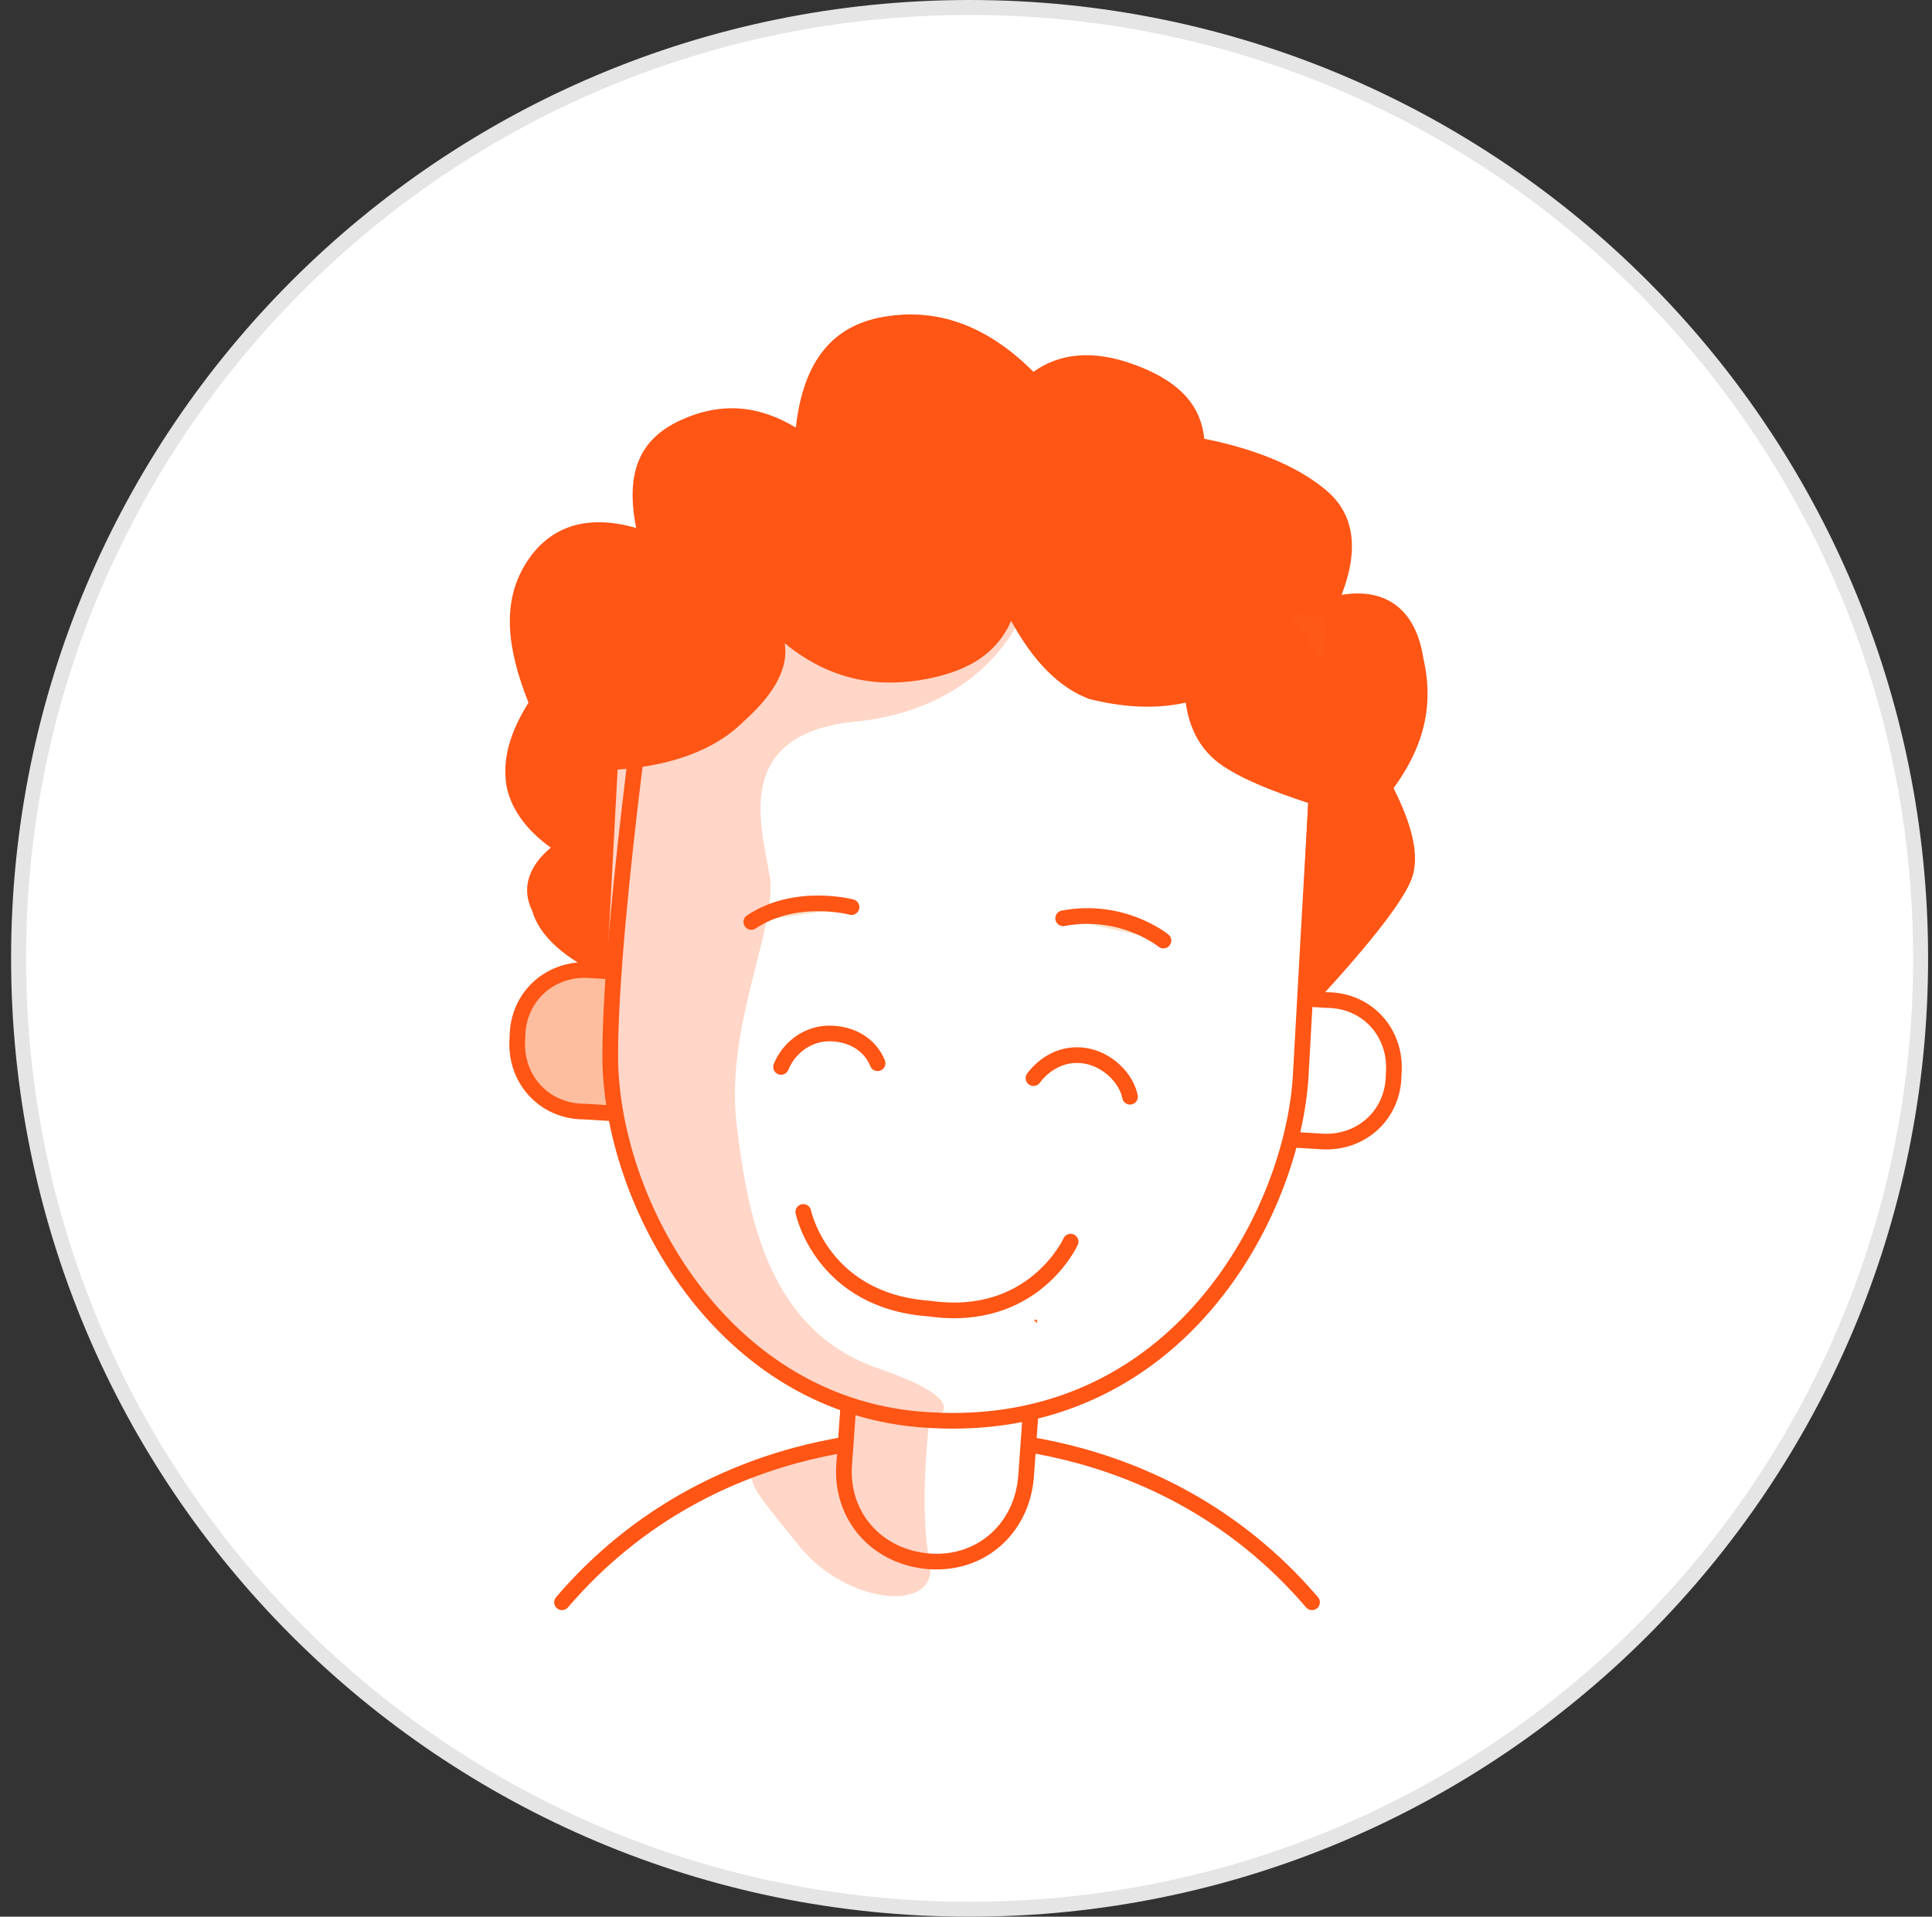<svg width="129" height="128" viewBox="0 0 129 128" fill="none" xmlns="http://www.w3.org/2000/svg">
<rect x="0" y="0" width="129" height="128" fill="#333333" stroke="none"/>
<path d="M128.24 63.999C128.24 99.07 99.811 127.5 64.74 127.5C29.669 127.5 1.24 99.07 1.24 63.999C1.24 28.929 29.669 0.5 64.74 0.5C99.811 0.5 128.24 28.929 128.24 63.999Z" fill="white" stroke="#E5E5E5"/>
<path d="M87.599 106.998C77.186 94.834 62.56 96.075 62.56 96.075C62.56 96.075 47.933 94.834 37.52 106.998" fill="white"/>
<path d="M87.605 107.002C77.192 94.838 62.566 96.079 62.566 96.079C62.566 96.079 47.939 94.838 37.526 107.002" stroke="#FF5515" stroke-width="1.047" stroke-miterlimit="10" stroke-linecap="round" stroke-linejoin="round"/>
<path d="M79.915 75.722L88.096 76.218C90.823 76.466 93.054 74.481 93.054 71.749C93.302 69.02 91.318 66.785 88.591 66.785L80.41 66.289L79.915 75.722Z" fill="white" stroke="#FF5515" stroke-width="1.047" stroke-miterlimit="10" stroke-linecap="round" stroke-linejoin="round"/>
<path d="M47.691 65.294L39.51 64.798C36.783 64.551 34.552 66.536 34.552 69.267C34.304 71.998 36.286 74.232 39.013 74.232L47.194 74.728L47.691 65.294Z" fill="#FDDFCA" stroke="#FF5515" stroke-width="1.047" stroke-miterlimit="10" stroke-linecap="round" stroke-linejoin="round"/>
<path d="M57.111 87.387L56.365 97.814C56.118 101.29 58.597 104.021 62.069 104.269C65.539 104.516 68.266 102.035 68.514 98.56L69.257 88.133L57.111 87.387Z" fill="white" stroke="#FF5515" stroke-width="1.047" stroke-miterlimit="10" stroke-linecap="round" stroke-linejoin="round"/>
<path d="M88.59 41.215C88.59 41.215 87.351 62.563 86.854 71.749C86.359 80.934 78.673 95.828 62.065 94.836C48.181 94.092 40.745 80.19 40.745 70.507C40.745 60.826 43.967 39.477 43.967 39.477" fill="white"/>
<path d="M88.59 41.215C88.59 41.215 87.351 62.563 86.854 71.749C86.359 80.934 78.673 95.828 62.065 94.836C48.181 94.092 40.745 80.19 40.745 70.507C40.745 60.826 43.967 39.477 43.967 39.477" stroke="#FF5515" stroke-width="1.047" stroke-miterlimit="10" stroke-linecap="round" stroke-linejoin="round"/>
<path d="M35.041 37.739C36.529 35.258 39.008 34.264 42.478 35.258C41.735 31.533 42.726 29.299 45.453 28.058C48.18 26.818 50.659 27.066 53.139 28.554C53.634 24.085 55.618 21.604 59.336 21.106C62.806 20.61 66.028 21.852 69.003 24.831C70.739 23.589 72.971 23.341 75.698 24.335C78.425 25.327 80.159 26.816 80.408 29.299C84.126 30.044 86.853 31.287 88.588 32.775C90.323 34.264 90.819 36.498 89.58 39.725C92.555 39.229 94.539 40.719 95.034 43.946C95.778 47.173 95.034 49.904 93.05 52.635C94.291 55.116 94.787 57.104 94.291 58.593C93.794 60.083 91.314 63.308 86.606 68.273L87.349 53.627C85.117 52.883 83.135 52.139 81.647 51.146C80.159 50.152 79.416 48.662 79.168 46.923C76.936 47.421 74.705 47.173 72.723 46.677C70.739 45.931 69.003 44.194 67.517 41.464C66.526 43.698 64.542 44.939 61.319 45.435C58.095 45.931 55.12 45.189 52.394 42.954C52.643 44.443 51.898 46.179 49.666 48.166C47.685 50.152 44.71 51.145 41.238 51.393L40.495 65.294C37.768 64.054 36.033 62.564 35.536 60.825C34.793 59.337 35.288 57.848 36.777 56.606C35.041 55.366 34.05 53.875 33.802 52.387C33.554 50.648 34.05 48.91 35.288 46.925C33.802 43.2 33.554 40.221 35.041 37.741V37.739Z" fill="#FF5515"/>
<path d="M77.682 62.813C77.682 62.813 74.955 60.578 70.989 61.324L77.682 62.813Z" fill="#F7E1CB"/>
<path d="M77.682 62.813C77.682 62.813 74.955 60.578 70.989 61.324" stroke="#FF5515" stroke-width="1.047" stroke-miterlimit="10" stroke-linecap="round" stroke-linejoin="round"/>
<path d="M56.858 60.577C56.858 60.577 53.139 59.583 50.165 61.569L56.858 60.577Z" fill="#F7E1CB"/>
<path d="M56.858 60.577C56.858 60.577 53.139 59.583 50.165 61.569" stroke="#FF5515" stroke-width="1.047" stroke-miterlimit="10" stroke-linecap="round" stroke-linejoin="round"/>
<path d="M69.253 88.133V88.381L69.006 88.133H69.253Z" fill="#FF7A38"/>
<path opacity="0.1" d="M88.588 41.217C88.588 41.217 88.588 42.457 88.341 44.196L86.109 40.969L88.588 41.215V41.217Z" fill="#FF7A38"/>
<path d="M53.636 80.934C53.636 80.934 54.876 86.891 62.064 87.389C69.006 88.382 71.486 82.92 71.486 82.92" stroke="#FF5515" stroke-width="1.047" stroke-miterlimit="10" stroke-linecap="round" stroke-linejoin="round"/>
<path d="M52.151 71.25C52.647 70.01 53.887 69.016 55.374 69.016C56.862 69.016 58.101 69.762 58.596 71.004" fill="white"/>
<path d="M52.151 71.25C52.647 70.01 53.887 69.016 55.374 69.016C56.862 69.016 58.101 69.762 58.596 71.004" stroke="#FF5515" stroke-width="1.047" stroke-miterlimit="10" stroke-linecap="round" stroke-linejoin="round"/>
<path d="M75.452 73.242C75.203 71.999 73.964 70.757 72.478 70.509C70.989 70.261 69.751 71.005 69.006 71.999" fill="white"/>
<path d="M75.452 73.242C75.203 71.999 73.964 70.757 72.478 70.509C70.989 70.261 69.751 71.005 69.006 71.999" stroke="#FF5515" stroke-width="1.047" stroke-miterlimit="10" stroke-linecap="round" stroke-linejoin="round"/>
<path opacity="0.24" d="M53.388 103.275C56.61 107.248 62.809 107.744 62.064 104.269C61.321 100.546 62.064 94.837 62.064 94.837C62.064 94.837 65.784 93.843 58.594 91.362C51.406 88.879 49.917 81.431 49.174 74.977C48.431 68.522 51.901 61.82 51.406 58.593C50.908 55.366 48.679 48.91 57.355 48.166C66.032 47.173 68.263 40.966 68.263 40.966C63.305 43.2 63.8 36.995 63.8 36.995C63.8 36.995 61.569 37.987 56.61 36.25C51.654 34.264 53.388 28.802 53.388 28.802C50.908 27.312 48.181 27.312 45.704 28.306C42.977 29.547 41.984 31.781 42.728 35.504C39.257 34.512 36.778 35.258 35.292 37.987C33.803 40.47 34.051 43.449 36.035 46.427C35.044 48.416 34.548 50.4 34.548 51.889C34.796 53.627 35.787 54.868 37.523 56.11C36.035 57.35 35.539 58.841 36.283 60.329C36.778 61.82 38.514 63.308 40.993 64.55V64.798H39.753C37.026 64.55 34.796 66.537 34.796 69.268C34.796 71.998 36.53 74.231 39.257 74.231L41.489 74.479C42.977 82.175 48.181 90.864 57.108 93.843L56.86 96.077C54.133 96.573 54.133 97.319 50.165 98.064C50.165 99.304 50.165 99.304 53.388 103.277V103.275Z" fill="#FF5515"/>
</svg>
